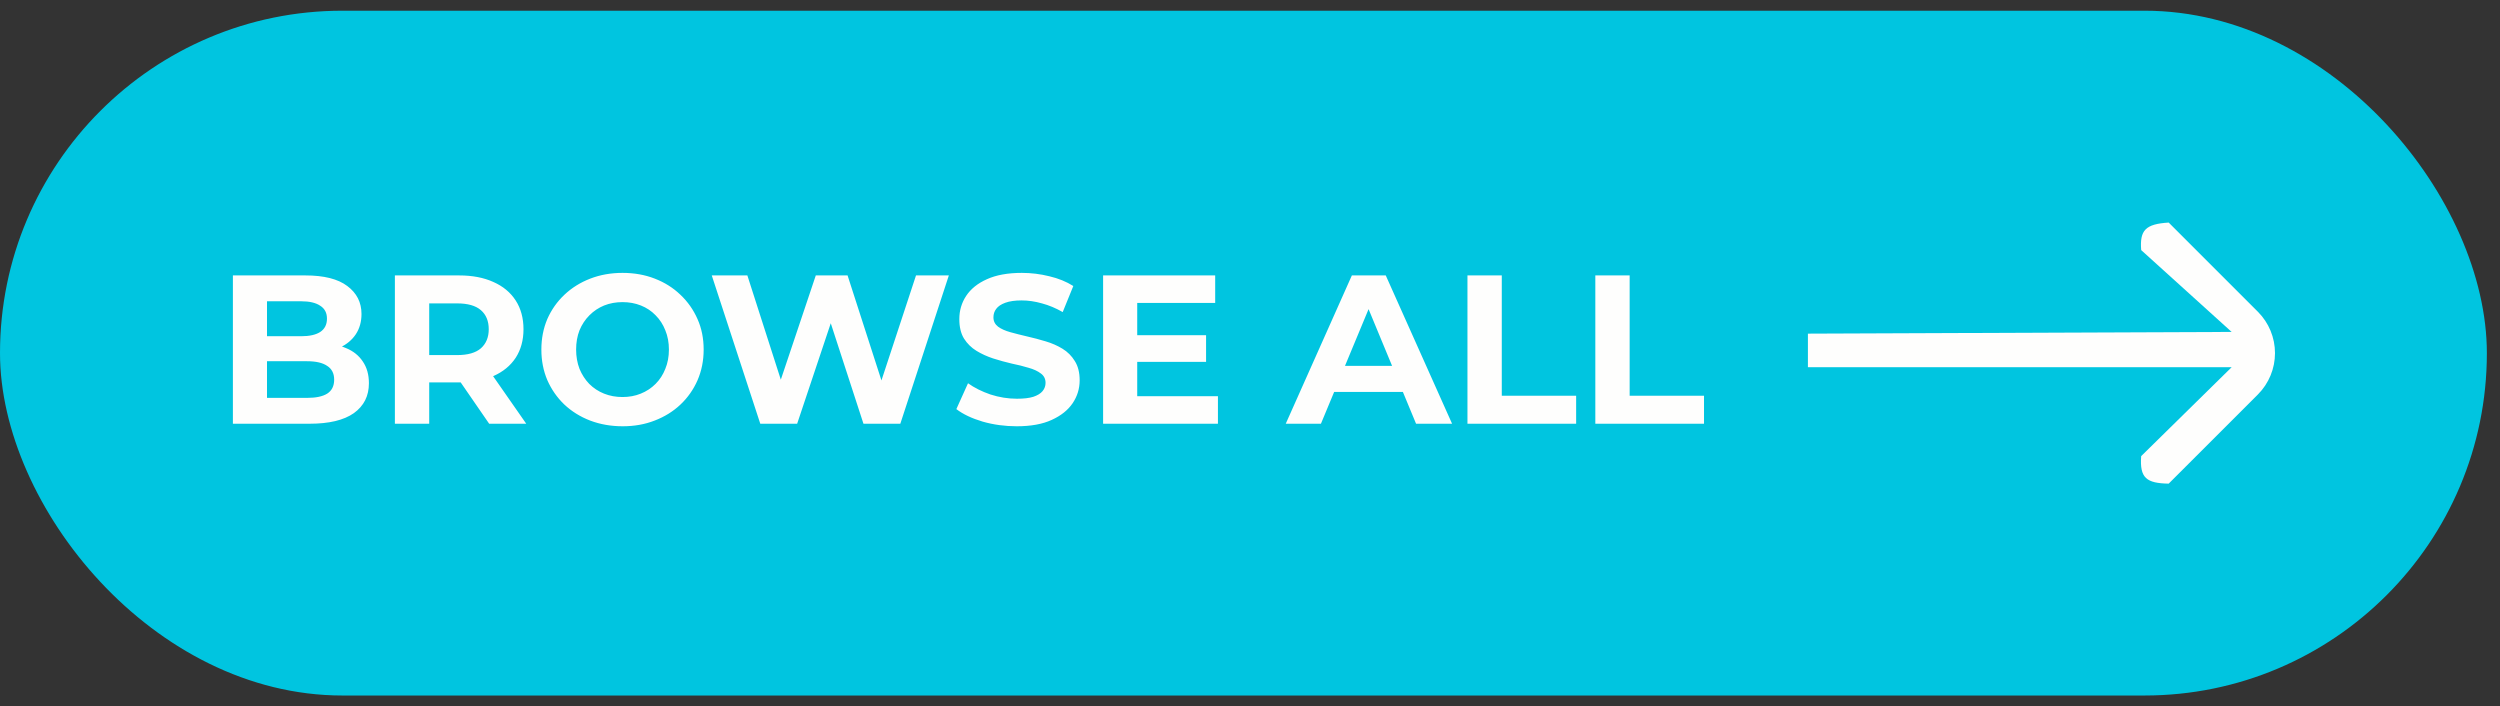 <?xml version="1.0" encoding="UTF-8"?> <svg xmlns="http://www.w3.org/2000/svg" width="177" height="50" viewBox="0 0 177 50" fill="none"><rect x="0" y="0" width="177" height="50" fill="#333333" stroke="none"/> <rect y="0.758" width="176.07" height="48.484" rx="24.242" fill="#00C5E0"></rect> <path d="M16.489 30V19.5H21.619C22.939 19.5 23.929 19.75 24.589 20.25C25.259 20.75 25.594 21.41 25.594 22.23C25.594 22.78 25.459 23.26 25.189 23.67C24.919 24.07 24.549 24.38 24.079 24.6C23.609 24.82 23.069 24.93 22.459 24.93L22.744 24.315C23.404 24.315 23.989 24.425 24.499 24.645C25.009 24.855 25.404 25.17 25.684 25.59C25.974 26.01 26.119 26.525 26.119 27.135C26.119 28.035 25.764 28.74 25.054 29.25C24.344 29.75 23.299 30 21.919 30H16.489ZM18.904 28.17H21.739C22.369 28.17 22.844 28.07 23.164 27.87C23.494 27.66 23.659 27.33 23.659 26.88C23.659 26.44 23.494 26.115 23.164 25.905C22.844 25.685 22.369 25.575 21.739 25.575H18.724V23.805H21.319C21.909 23.805 22.359 23.705 22.669 23.505C22.989 23.295 23.149 22.98 23.149 22.56C23.149 22.15 22.989 21.845 22.669 21.645C22.359 21.435 21.909 21.33 21.319 21.33H18.904V28.17ZM27.958 30V19.5H32.503C33.443 19.5 34.253 19.655 34.933 19.965C35.613 20.265 36.138 20.7 36.508 21.27C36.878 21.84 37.063 22.52 37.063 23.31C37.063 24.09 36.878 24.765 36.508 25.335C36.138 25.895 35.613 26.325 34.933 26.625C34.253 26.925 33.443 27.075 32.503 27.075H29.308L30.388 26.01V30H27.958ZM34.633 30L32.008 26.19H34.603L37.258 30H34.633ZM30.388 26.28L29.308 25.14H32.368C33.118 25.14 33.678 24.98 34.048 24.66C34.418 24.33 34.603 23.88 34.603 23.31C34.603 22.73 34.418 22.28 34.048 21.96C33.678 21.64 33.118 21.48 32.368 21.48H29.308L30.388 20.325V26.28ZM44.089 30.18C43.259 30.18 42.489 30.045 41.779 29.775C41.079 29.505 40.469 29.125 39.949 28.635C39.439 28.145 39.039 27.57 38.749 26.91C38.469 26.25 38.329 25.53 38.329 24.75C38.329 23.97 38.469 23.25 38.749 22.59C39.039 21.93 39.444 21.355 39.964 20.865C40.484 20.375 41.094 19.995 41.794 19.725C42.494 19.455 43.254 19.32 44.074 19.32C44.904 19.32 45.664 19.455 46.354 19.725C47.054 19.995 47.659 20.375 48.169 20.865C48.689 21.355 49.094 21.93 49.384 22.59C49.674 23.24 49.819 23.96 49.819 24.75C49.819 25.53 49.674 26.255 49.384 26.925C49.094 27.585 48.689 28.16 48.169 28.65C47.659 29.13 47.054 29.505 46.354 29.775C45.664 30.045 44.909 30.18 44.089 30.18ZM44.074 28.11C44.544 28.11 44.974 28.03 45.364 27.87C45.764 27.71 46.114 27.48 46.414 27.18C46.714 26.88 46.944 26.525 47.104 26.115C47.274 25.705 47.359 25.25 47.359 24.75C47.359 24.25 47.274 23.795 47.104 23.385C46.944 22.975 46.714 22.62 46.414 22.32C46.124 22.02 45.779 21.79 45.379 21.63C44.979 21.47 44.544 21.39 44.074 21.39C43.604 21.39 43.169 21.47 42.769 21.63C42.379 21.79 42.034 22.02 41.734 22.32C41.434 22.62 41.199 22.975 41.029 23.385C40.869 23.795 40.789 24.25 40.789 24.75C40.789 25.24 40.869 25.695 41.029 26.115C41.199 26.525 41.429 26.88 41.719 27.18C42.019 27.48 42.369 27.71 42.769 27.87C43.169 28.03 43.604 28.11 44.074 28.11ZM53.828 30L50.393 19.5H52.913L55.898 28.8H54.638L57.758 19.5H60.008L63.008 28.8H61.793L64.853 19.5H67.178L63.743 30H61.133L58.478 21.84H59.168L56.438 30H53.828ZM71.985 30.18C71.145 30.18 70.34 30.07 69.57 29.85C68.8 29.62 68.18 29.325 67.71 28.965L68.535 27.135C68.985 27.455 69.515 27.72 70.125 27.93C70.745 28.13 71.37 28.23 72 28.23C72.48 28.23 72.865 28.185 73.155 28.095C73.455 27.995 73.675 27.86 73.815 27.69C73.955 27.52 74.025 27.325 74.025 27.105C74.025 26.825 73.915 26.605 73.695 26.445C73.475 26.275 73.185 26.14 72.825 26.04C72.465 25.93 72.065 25.83 71.625 25.74C71.195 25.64 70.76 25.52 70.32 25.38C69.89 25.24 69.495 25.06 69.135 24.84C68.775 24.62 68.48 24.33 68.25 23.97C68.03 23.61 67.92 23.15 67.92 22.59C67.92 21.99 68.08 21.445 68.4 20.955C68.73 20.455 69.22 20.06 69.87 19.77C70.53 19.47 71.355 19.32 72.345 19.32C73.005 19.32 73.655 19.4 74.295 19.56C74.935 19.71 75.5 19.94 75.99 20.25L75.24 22.095C74.75 21.815 74.26 21.61 73.77 21.48C73.28 21.34 72.8 21.27 72.33 21.27C71.86 21.27 71.475 21.325 71.175 21.435C70.875 21.545 70.66 21.69 70.53 21.87C70.4 22.04 70.335 22.24 70.335 22.47C70.335 22.74 70.445 22.96 70.665 23.13C70.885 23.29 71.175 23.42 71.535 23.52C71.895 23.62 72.29 23.72 72.72 23.82C73.16 23.92 73.595 24.035 74.025 24.165C74.465 24.295 74.865 24.47 75.225 24.69C75.585 24.91 75.875 25.2 76.095 25.56C76.325 25.92 76.44 26.375 76.44 26.925C76.44 27.515 76.275 28.055 75.945 28.545C75.615 29.035 75.12 29.43 74.46 29.73C73.81 30.03 72.985 30.18 71.985 30.18ZM80.335 23.73H85.39V25.62H80.335V23.73ZM80.515 28.05H86.23V30H78.1V19.5H86.035V21.45H80.515V28.05ZM91.031 30L95.712 19.5H98.112L102.807 30H100.257L96.416 20.73H97.376L93.522 30H91.031ZM93.371 27.75L94.016 25.905H99.416L100.077 27.75H93.371ZM103.896 30V19.5H106.326V28.02H111.591V30H103.896ZM112.949 30V19.5H115.379V28.02H120.644V30H112.949Z" fill="#FEFEFD"></path> <path d="M159.864 22.078L153.544 15.758C151.898 15.86 151.485 16.3 151.596 17.707L158 23.5L128 23.622V26H158L151.595 32.294C151.479 33.853 151.978 34.213 153.543 34.242L159.864 27.923C160.636 27.146 161.07 26.096 161.07 25C161.07 23.905 160.636 22.854 159.864 22.078Z" fill="#FEFEFD"></path> </svg> 